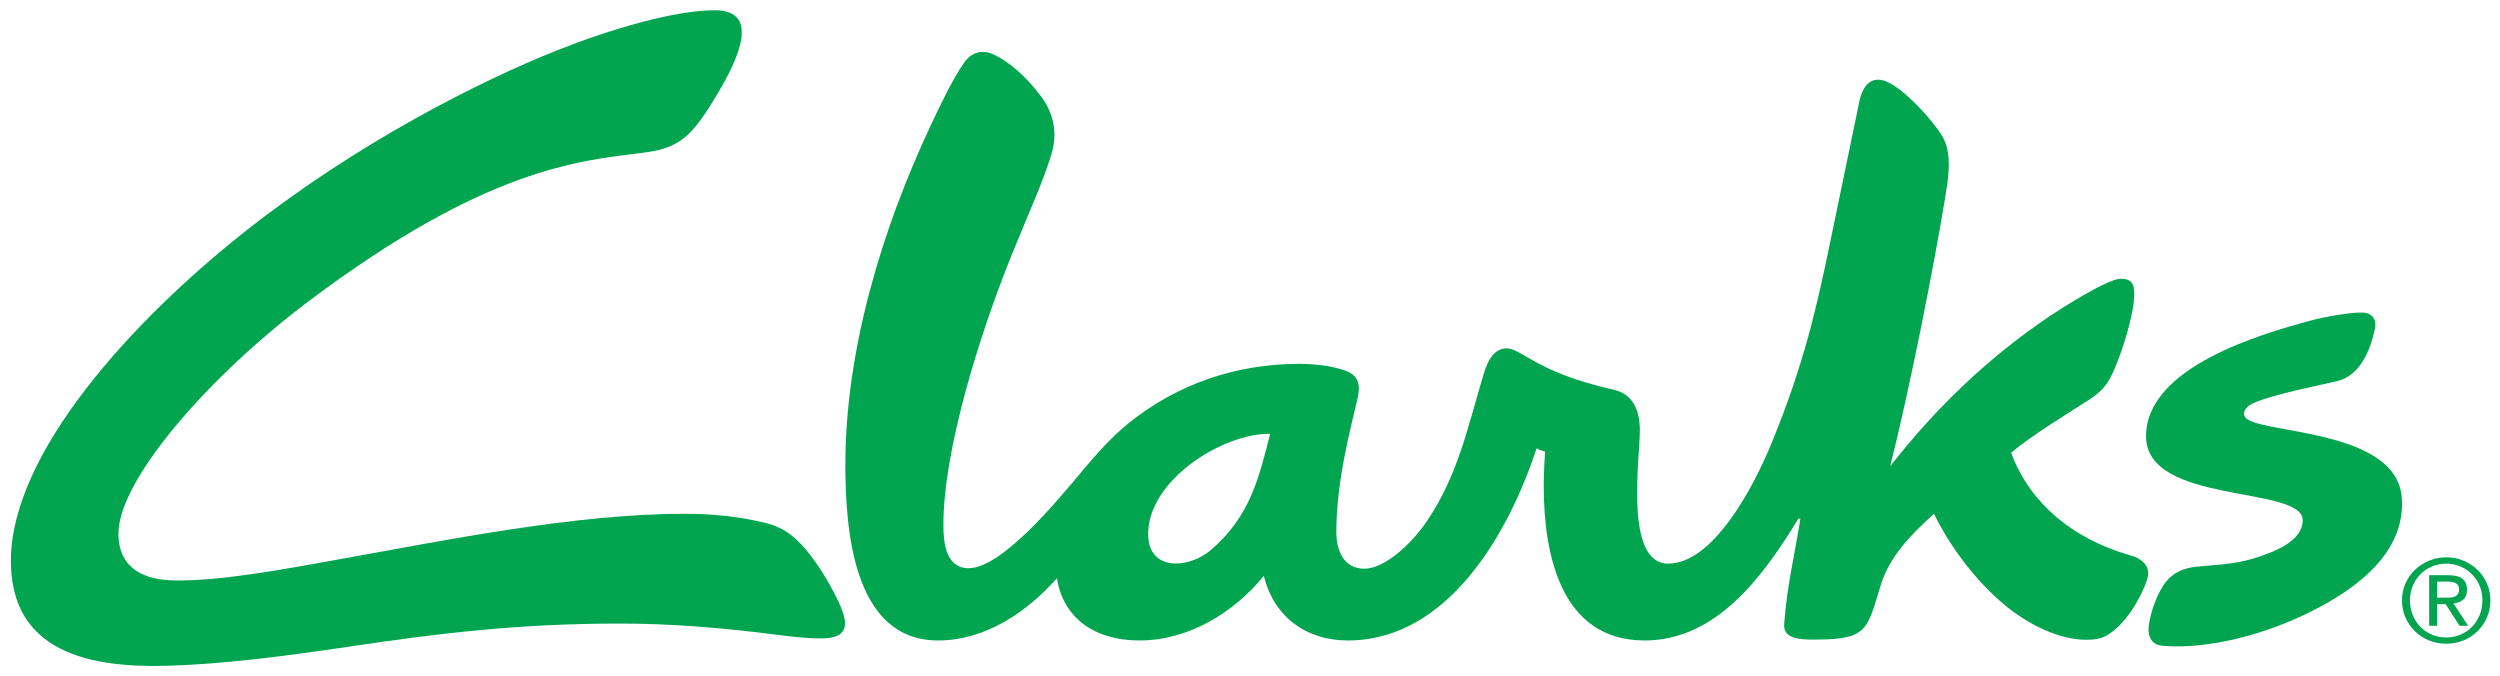 <svg width="122" height="33" viewBox="0 0 122 33" fill="none" xmlns="http://www.w3.org/2000/svg">
<path d="M59.077 26.851C58.618 27.242 57.969 27.497 57.39 27.499C56.658 27.502 56.033 27.1 56.029 26.059C56.022 23.472 59.6 21.151 61.985 21.168C61.458 23.199 61.049 25.176 59.077 26.851ZM104.021 27.119C100.595 26.154 98.832 24.019 98.145 22.091C99.266 21.165 100.659 20.344 102.024 19.455C102.818 18.936 103.037 18.405 103.356 17.583C103.742 16.592 104.128 15.19 104.148 14.488C104.163 13.978 104.123 13.582 103.463 13.605C102.825 13.626 100.613 15.035 100.072 15.398C97.048 17.425 94.471 19.9 92.243 22.751C93.251 18.738 94.401 12.818 94.895 9.815C95.054 8.846 95.319 7.524 94.773 6.63C94.353 5.941 93.174 4.587 92.245 4.069C91.358 3.575 90.899 4.162 90.735 4.956C90.14 7.85 89.805 9.445 89.314 11.812C88.618 15.178 87.997 17.861 86.452 21.628C85.582 23.751 83.619 27.496 81.41 27.505C79.254 27.512 80.029 22.371 80.024 20.98C80.022 20.486 79.941 19.282 78.754 19.019C74.781 18.14 74.184 16.871 73.399 17.008C72.91 17.093 72.624 17.533 72.424 18.183C71.634 20.769 71.198 23.099 69.652 25.406C68.933 26.48 67.604 27.748 66.586 27.753C65.562 27.756 65.213 26.857 65.213 25.958C65.213 23.433 65.928 20.862 66.255 19.418C66.498 18.343 65.908 18.151 65.344 17.99C64.618 17.782 63.717 17.753 63.383 17.754C60.302 17.765 57.445 18.739 55.063 20.662C54.067 21.466 53.268 22.448 52.447 23.419C51.543 24.486 48.873 27.724 47.274 27.729C46.164 27.733 46.04 26.498 46.038 25.653C46.025 21.919 47.864 16.227 49.219 12.82C50.121 10.556 51.075 8.508 51.368 7.299C51.609 6.302 51.34 5.415 50.781 4.673C50.033 3.679 49.202 2.982 48.455 2.644C47.928 2.405 47.416 2.547 47.059 3.042C46.473 3.858 45.704 5.514 45.399 6.163C43.022 11.236 41.234 17.152 41.254 22.759C41.264 25.765 41.606 31.268 45.79 31.255C48.096 31.247 50.111 29.869 51.581 28.216C51.87 30.162 53.438 31.263 55.618 31.255C58.021 31.247 60.208 29.894 61.676 28.103C62.154 30.083 63.732 31.263 65.79 31.255C70.737 31.238 73.673 25.884 74.987 21.873C75.142 21.973 75.403 22.043 75.403 22.043C75.366 22.505 75.334 23.21 75.335 23.764C75.34 26.914 76.102 31.268 80.274 31.255C83.832 31.244 86.122 27.996 87.76 25.311H87.859C87.572 27.138 87.193 28.616 87.067 30.481C87.013 31.282 88.169 31.21 88.686 31.21C91.229 31.21 91.122 30.616 91.803 28.483C92.248 27.086 93.317 26.042 94.377 25.071C94.916 26.194 96.107 28.101 97.867 29.556C98.951 30.453 100.475 31.225 101.803 31.221C102.379 31.219 102.665 31.144 103.104 30.811C104.02 30.112 104.739 28.62 104.823 28.085C104.903 27.578 104.47 27.245 104.021 27.119Z" fill="#01A550"/>
<path d="M117.21 24.312C117.36 26.651 115.57 28.363 113.162 29.645C110.632 30.989 107.715 31.701 105.535 31.515C105.07 31.476 104.767 31.157 104.868 30.481C104.963 29.849 105.177 29.288 105.417 28.828C105.751 28.192 106.234 27.759 107.174 27.655C107.759 27.589 108.957 27.564 109.964 27.257C111.139 26.898 112.371 26.355 112.371 25.388C112.371 23.677 104.727 24.65 104.727 21.292C104.727 17.885 110.431 16.285 112.649 15.673C113.647 15.398 114.793 15.25 115.234 15.25C115.769 15.25 115.994 15.591 115.895 16.051C115.674 17.071 115.199 18.318 114.05 18.601C113.543 18.725 110.835 19.257 109.942 19.683C109.666 19.814 109.508 20.003 109.51 20.193C109.51 20.432 109.804 20.571 110.29 20.696C112.258 21.194 117.024 21.447 117.21 24.312Z" fill="#01A550"/>
<path d="M40.061 31.153C39.291 31.153 38.562 31.06 37.8 30.963C35.132 30.623 32.687 30.43 30.267 30.43C25.334 30.43 21.479 30.895 17.117 31.544C13.708 32.052 10.834 32.41 8.185 32.489C4.446 32.602 0.531 31.864 0.531 27.377C0.531 22.116 6.455 15.631 12.036 11.235C17.438 6.981 23.38 3.965 27.222 2.442C29.786 1.424 32.92 0.5 34.873 0.5C36.754 0.5 36.46 2.134 35.077 4.47C33.776 6.67 33.191 7.231 31.37 7.455C28.208 7.848 23.675 8.224 15.06 14.702C10.157 18.388 5.701 23.495 5.78 26.126C5.827 27.792 7.086 28.327 8.626 28.327C10.885 28.327 13.445 27.852 16.681 27.271C21.758 26.36 28.083 25.072 33.406 25.072C34.84 25.072 36.185 25.225 37.4 25.531C38.332 25.765 38.93 26.296 39.536 27.078C40.03 27.714 40.466 28.451 40.802 29.122C41.106 29.733 41.364 30.348 41.168 30.739C41.04 30.994 40.743 31.153 40.061 31.153Z" fill="#01A550"/>
<path d="M119.34 29.167C119.427 29.167 119.51 29.164 119.589 29.159C119.668 29.152 119.737 29.137 119.799 29.111C119.86 29.084 119.909 29.044 119.945 28.989C119.981 28.934 120 28.859 120 28.76C120 28.678 119.983 28.613 119.952 28.563C119.918 28.515 119.876 28.477 119.825 28.451C119.772 28.423 119.713 28.405 119.647 28.397C119.58 28.388 119.513 28.381 119.448 28.381H118.932V29.167H119.34ZM119.511 28.071C119.81 28.071 120.031 28.131 120.175 28.248C120.318 28.363 120.39 28.541 120.39 28.778C120.39 29 120.326 29.162 120.201 29.266C120.074 29.37 119.917 29.43 119.73 29.449L120.447 30.539H120.028L119.345 29.477H118.932V30.539H118.542V28.071H119.511ZM117.742 30.016C117.831 30.237 117.957 30.427 118.114 30.589C118.274 30.751 118.46 30.879 118.677 30.97C118.893 31.063 119.128 31.109 119.38 31.109C119.629 31.109 119.86 31.063 120.074 30.97C120.288 30.879 120.475 30.751 120.634 30.589C120.792 30.427 120.917 30.237 121.006 30.016C121.096 29.796 121.142 29.556 121.142 29.296C121.142 29.044 121.096 28.809 121.006 28.592C120.917 28.373 120.792 28.183 120.634 28.025C120.475 27.864 120.288 27.737 120.074 27.646C119.86 27.552 119.629 27.507 119.38 27.507C119.128 27.507 118.893 27.552 118.677 27.646C118.46 27.737 118.274 27.864 118.114 28.025C117.957 28.183 117.831 28.373 117.742 28.592C117.652 28.809 117.607 29.044 117.607 29.296C117.607 29.556 117.652 29.796 117.742 30.016ZM117.389 28.467C117.504 28.212 117.658 27.99 117.857 27.801C118.053 27.613 118.283 27.465 118.545 27.359C118.807 27.25 119.086 27.198 119.38 27.198C119.674 27.198 119.952 27.25 120.211 27.359C120.472 27.465 120.7 27.613 120.894 27.801C121.09 27.99 121.245 28.212 121.36 28.467C121.475 28.723 121.531 29 121.531 29.296C121.531 29.601 121.475 29.882 121.36 30.141C121.245 30.398 121.09 30.622 120.894 30.812C120.7 31.002 120.472 31.15 120.211 31.256C119.952 31.361 119.674 31.413 119.38 31.413C119.086 31.413 118.807 31.361 118.545 31.256C118.283 31.15 118.053 31.002 117.857 30.812C117.658 30.622 117.504 30.398 117.389 30.141C117.275 29.882 117.217 29.601 117.217 29.296C117.217 29 117.275 28.723 117.389 28.467Z" fill="#01A550"/>
</svg>
